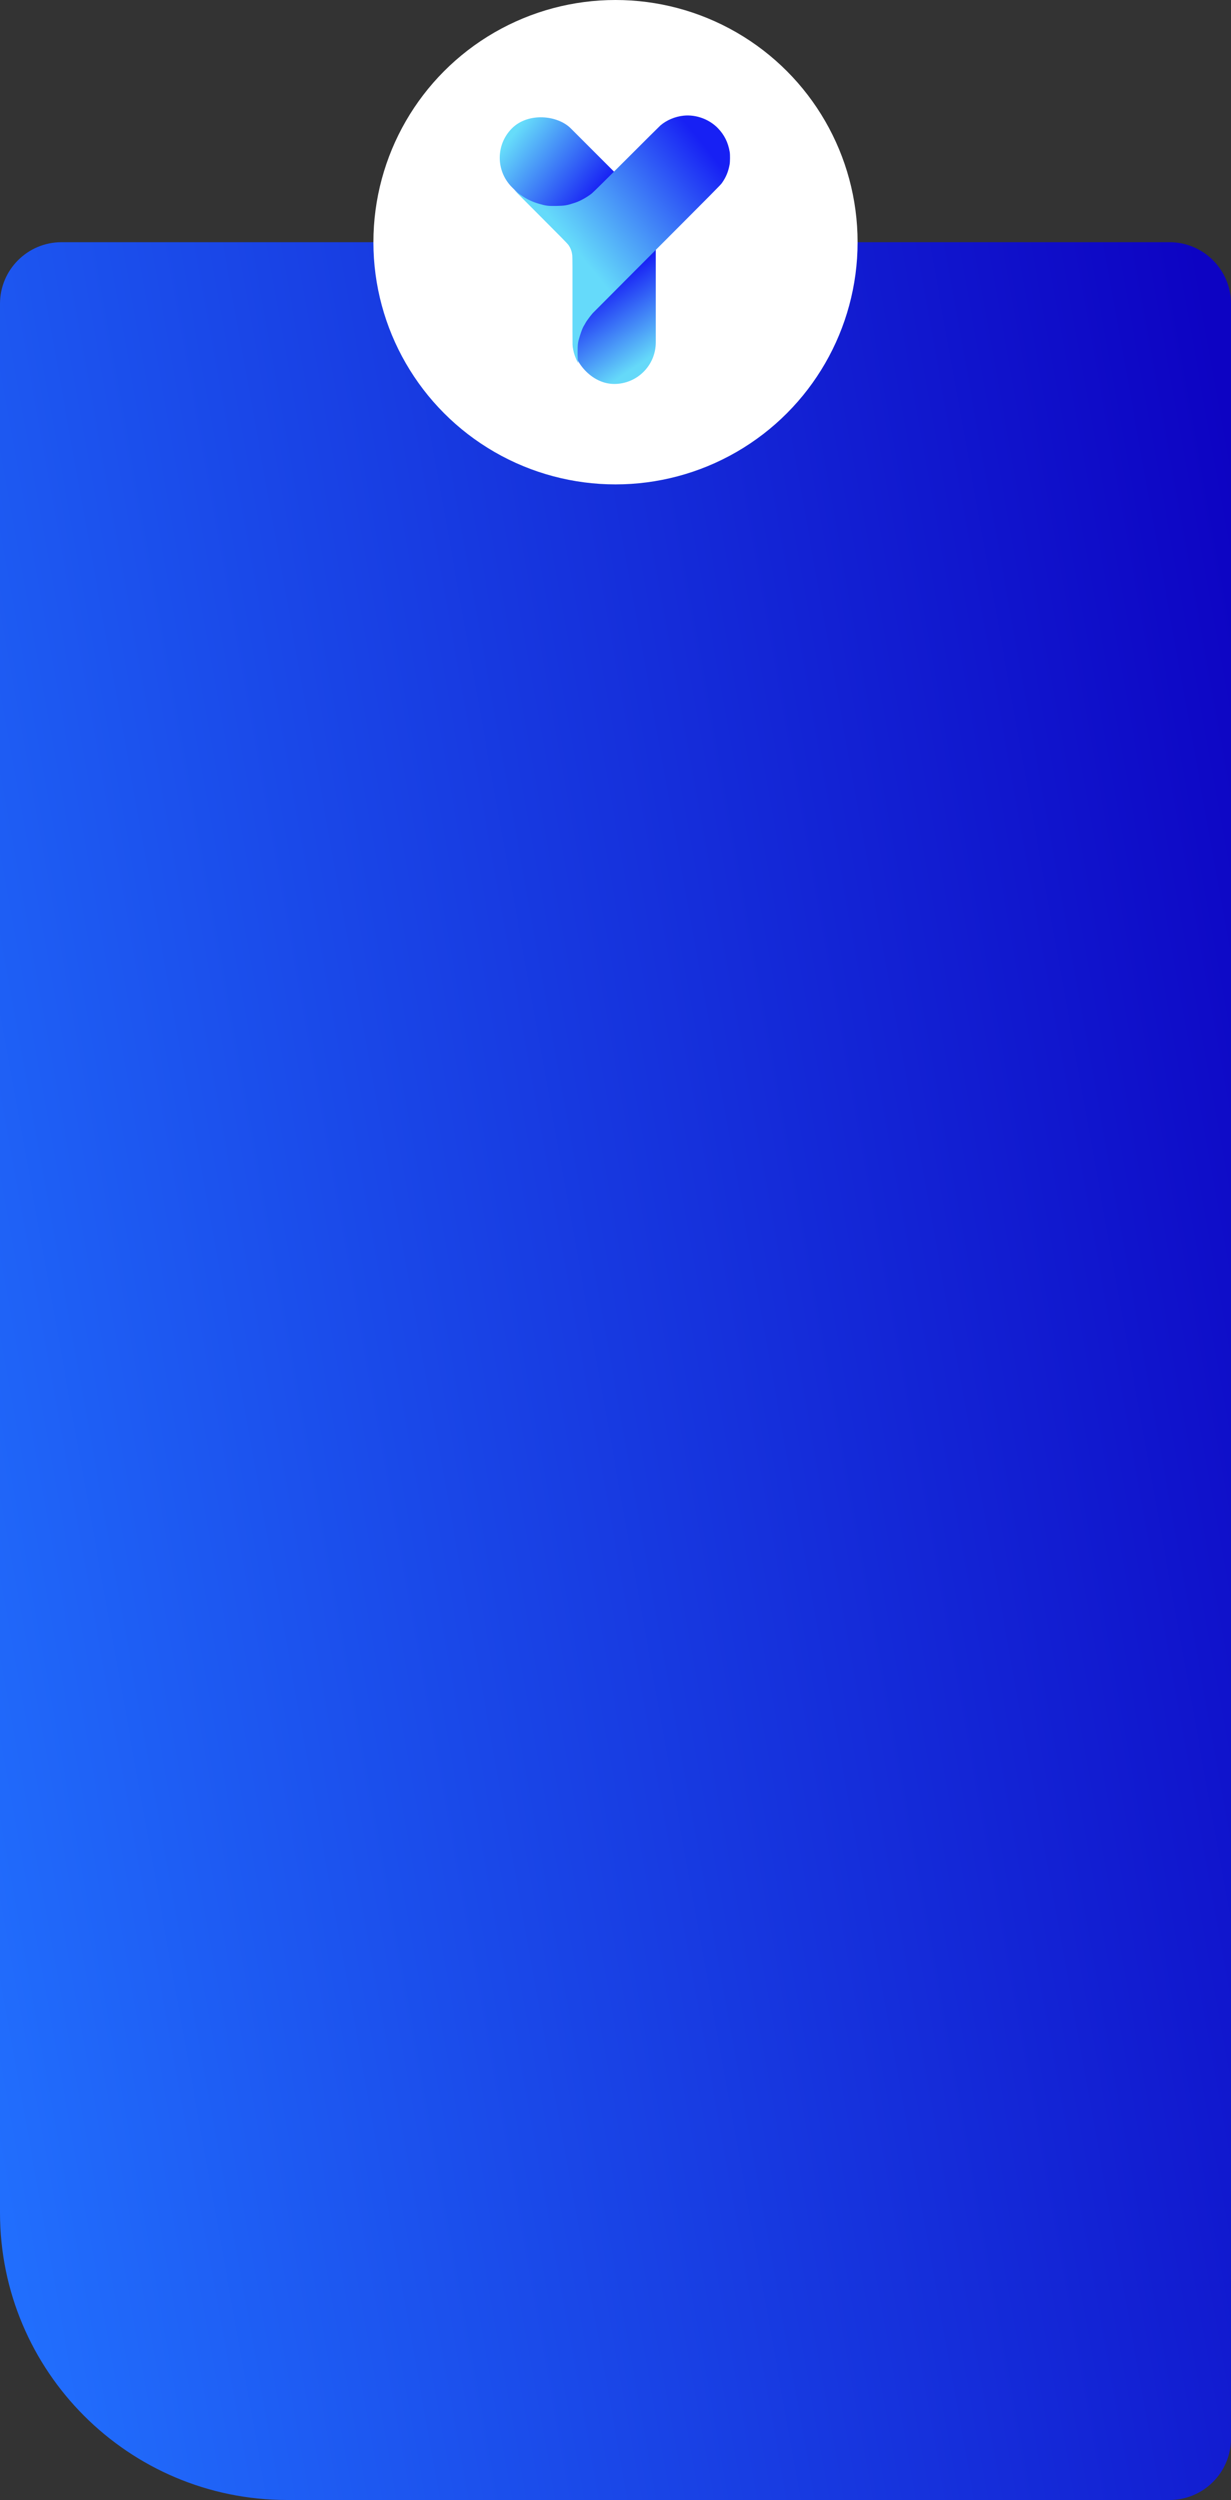<?xml version="1.0" encoding="UTF-8"?> <svg xmlns="http://www.w3.org/2000/svg" width="300" height="609" viewBox="0 0 300 609" fill="none"><rect x="0" y="0" width="300" height="609" fill="#333333" stroke="none"/> <path d="M0 539C0 577.66 31.34 609 70 609H285C293.284 609 300 602.284 300 594V74C300 65.716 293.284 59 285 59H15C6.716 59 0 65.716 0 74V539Z" fill="url(#paint0_linear_9_439)"></path> <circle cx="150" cy="59" r="59" fill="white"></circle> <rect x="139.559" y="50.427" width="20.257" height="43.108" rx="10.129" fill="url(#paint1_linear_9_439)"></rect> <rect x="117.592" y="38.435" width="20.274" height="45.458" rx="10.137" transform="rotate(-45 117.592 38.435)" fill="url(#paint2_linear_9_439)"></rect> <path d="M166.625 28.174C164.524 28.387 162.48 29.247 160.952 30.55C160.739 30.735 157.01 34.441 152.669 38.782C147.761 43.691 144.576 46.841 144.24 47.111C143.06 48.043 141.443 48.947 140.202 49.363C138.174 50.037 137.646 50.127 135.597 50.166C133.62 50.205 133.058 50.138 131.374 49.649C129.767 49.183 128.537 48.61 127.173 47.684C126.196 47.021 125.949 46.836 125.673 46.566C125.511 46.409 125.376 46.308 125.376 46.336C125.376 46.37 128.262 49.273 131.783 52.794C136.428 57.433 138.275 59.32 138.506 59.64C139.073 60.437 139.359 61.229 139.472 62.268C139.517 62.672 139.528 65.93 139.517 73.124C139.505 78.779 139.517 83.676 139.533 84.019C139.584 84.805 139.764 85.698 140.033 86.49C140.247 87.13 140.679 88.101 140.848 88.326L140.943 88.455L140.904 88.287C140.808 87.877 140.763 87.074 140.763 85.928C140.769 83.839 140.825 83.384 141.297 81.885C141.746 80.469 142.032 79.762 142.364 79.245C142.465 79.088 142.628 78.813 142.723 78.622C142.824 78.436 142.998 78.167 143.111 78.021C143.223 77.88 143.408 77.633 143.515 77.47C143.684 77.223 143.959 76.875 144.442 76.302C144.503 76.229 148.772 71.944 153.921 66.783C175.61 45.061 175.593 45.078 175.969 44.539C176.947 43.14 177.486 41.826 177.811 40.074C177.929 39.423 177.946 37.682 177.839 37.041C177.446 34.7 176.537 32.869 174.97 31.24C172.858 29.05 169.635 27.865 166.625 28.174Z" fill="url(#paint3_linear_9_439)"></path> <defs> <linearGradient id="paint0_linear_9_439" x1="-2.73748e-05" y1="609" x2="378.119" y2="541.154" gradientUnits="userSpaceOnUse"> <stop stop-color="#2272FF"></stop> <stop offset="1" stop-color="#0D03C3"></stop> </linearGradient> <linearGradient id="paint1_linear_9_439" x1="149.715" y1="68.476" x2="161.015" y2="85.265" gradientUnits="userSpaceOnUse"> <stop stop-color="#1822F5"></stop> <stop offset="1" stop-color="#65D9F9"></stop> </linearGradient> <linearGradient id="paint2_linear_9_439" x1="124.613" y1="39.974" x2="127.729" y2="64.882" gradientUnits="userSpaceOnUse"> <stop stop-color="#66DCFA"></stop> <stop offset="1" stop-color="#1720F4"></stop> </linearGradient> <linearGradient id="paint3_linear_9_439" x1="171.547" y1="35.304" x2="140.113" y2="60.556" gradientUnits="userSpaceOnUse"> <stop stop-color="#1720F4"></stop> <stop offset="1" stop-color="#65DAFA"></stop> </linearGradient> </defs> </svg> 